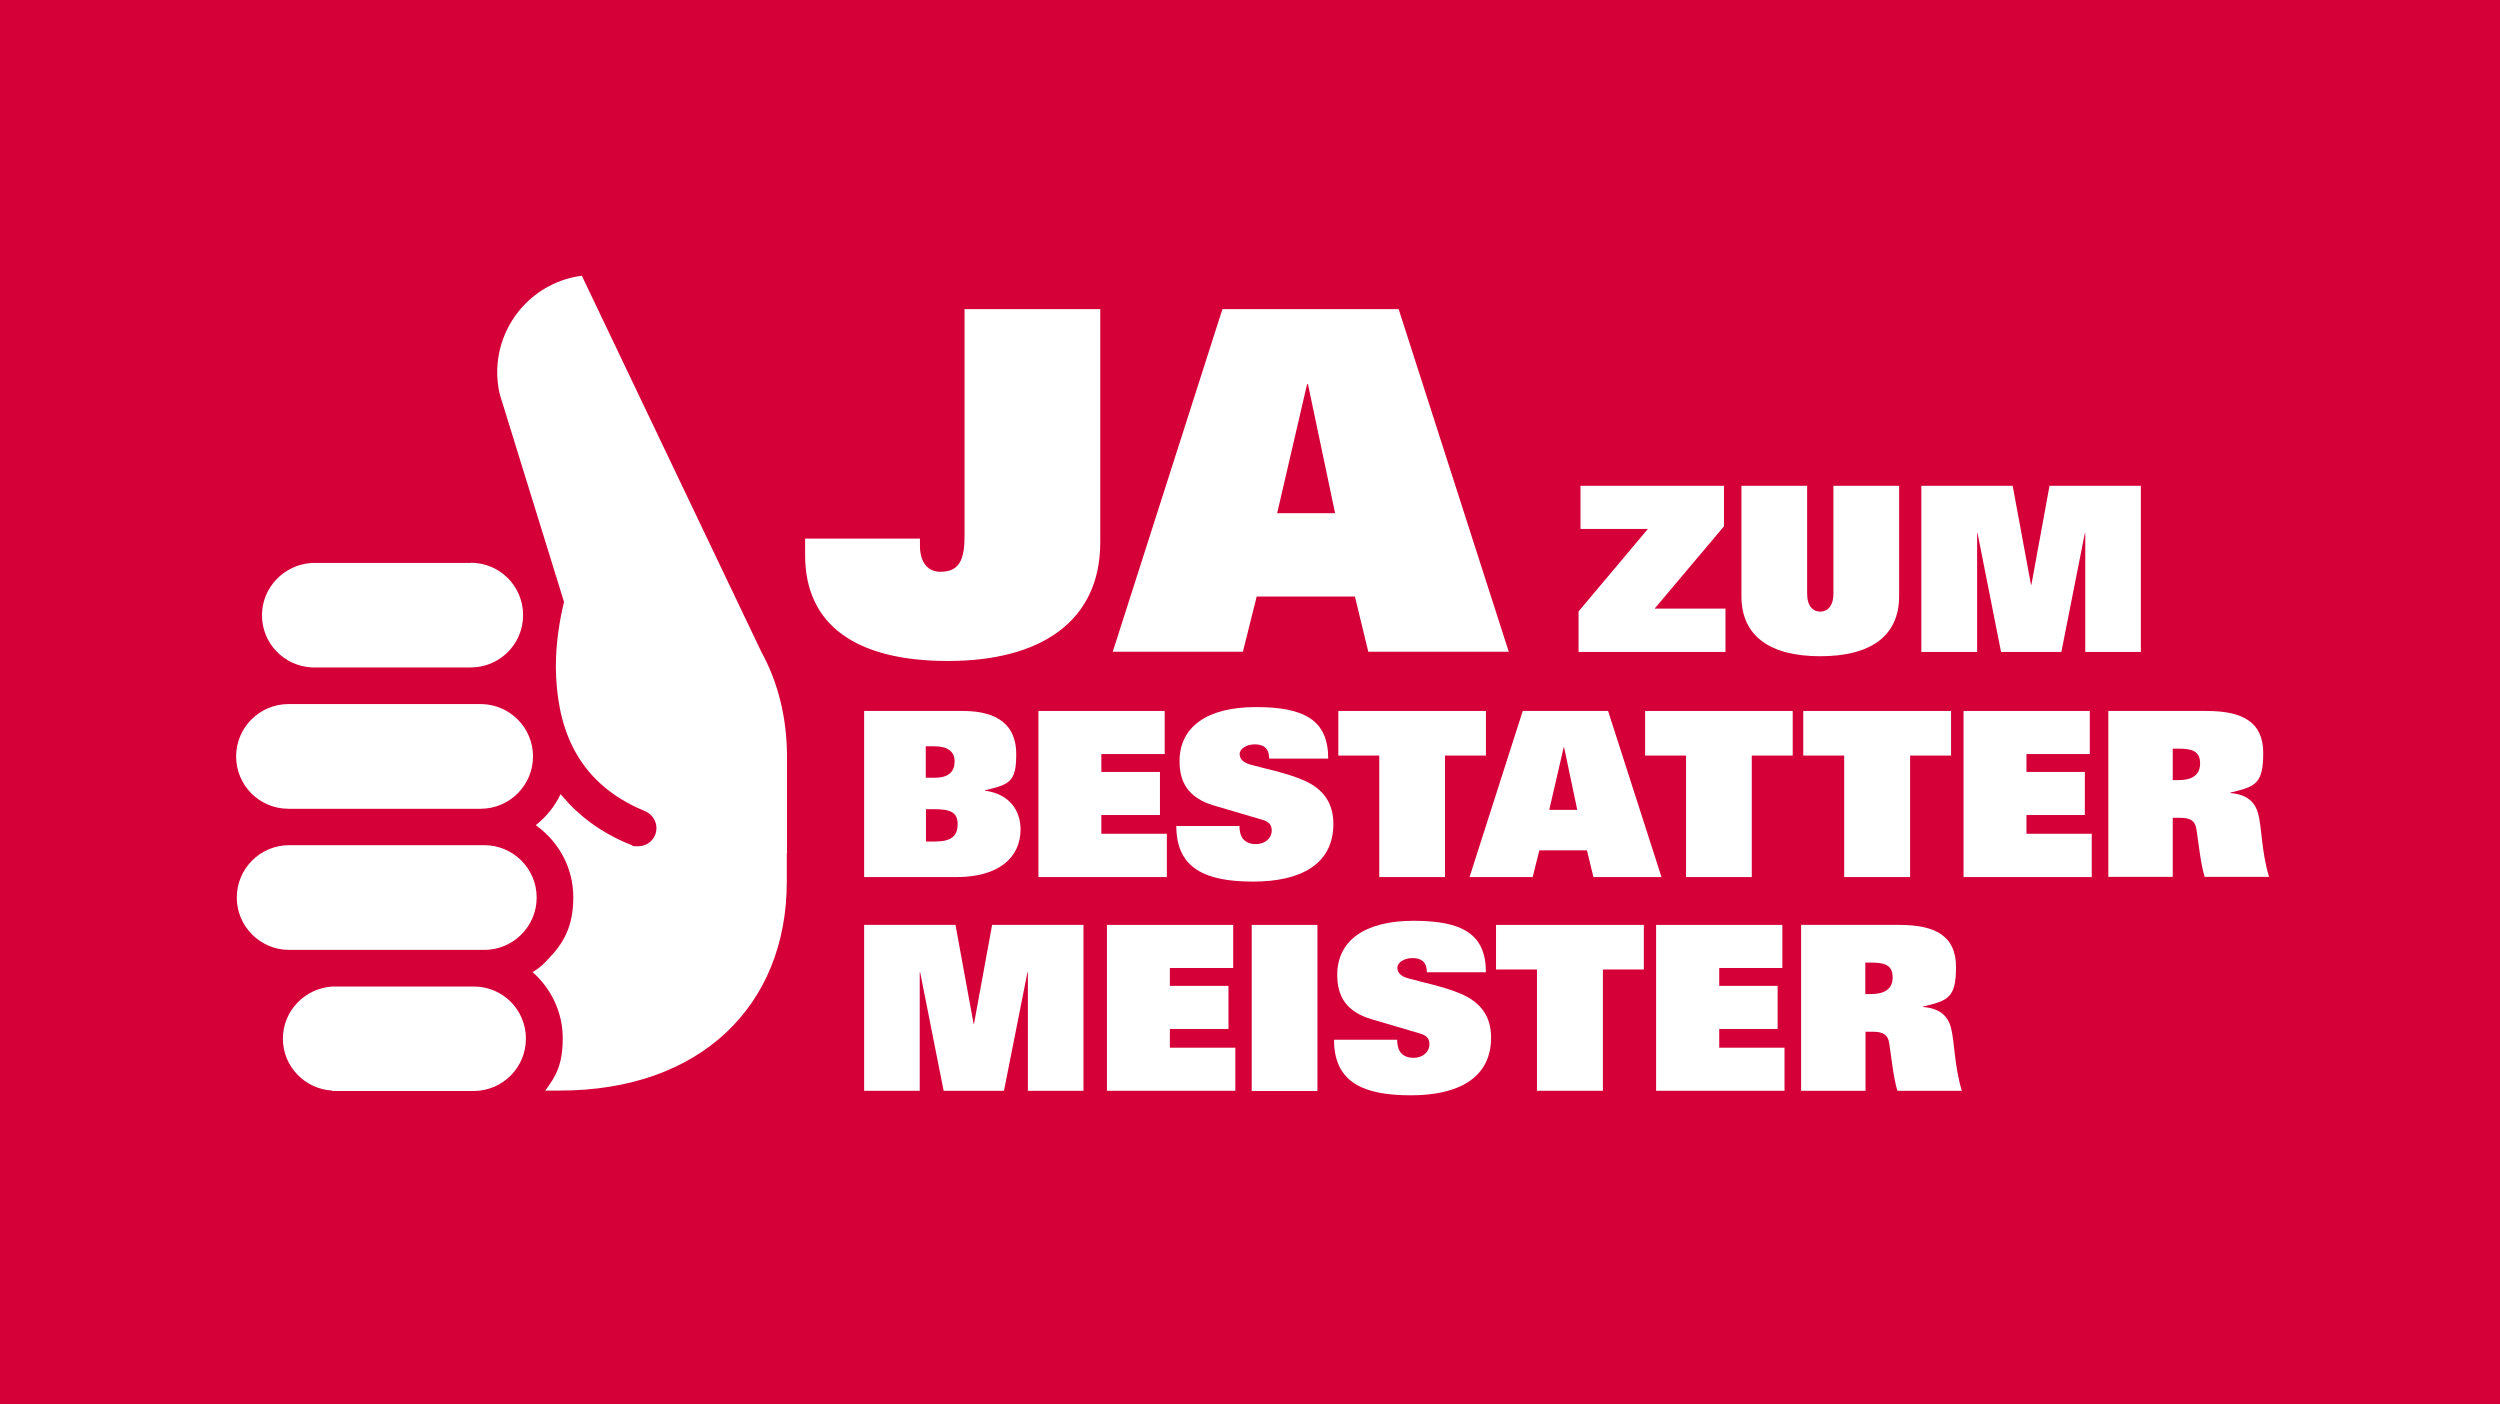 <?xml version="1.0" encoding="UTF-8"?>
<svg xmlns="http://www.w3.org/2000/svg" id="Ebene_1" version="1.1" viewBox="0 0 1160.4 651.7">
  <defs>
    <style>
      .st0 {
        fill: #d50037;
      }

      .st1 {
        fill: #fff;
      }
    </style>
  </defs>
  <rect class="st0" width="1160.4" height="651.7"></rect>
  <g>
    <path class="st1" d="M365.3,396.1v-44.6c0-18.4-4.2-34.9-11.9-48.9l-83-173.9c-.1-.4-.3-.7-.4-.7-21.6,2.8-38.5,21-39.2,43.5-.1,4,.3,7.9,1.2,11.6h0s29.8,96.3,29.8,96.3c-1.9,7.7-3.8,18.6-3.8,30.2.3,25.7,8,53.2,41.4,66.9,4.3,1.8,6.4,6.7,4.7,11-1.3,3.3-4.5,5.3-7.9,5.3s-2.1-.2-3.2-.6c-14.1-5.6-24.5-13.7-32.2-22.9-.2-.3-.4-.5-.6-.7-2.7,5.7-6.7,10.6-11.5,14.4.5.4.9.7.9.7,10,7.5,16.5,19.3,16.5,32.8s-4.5,21.4-11.8,28.8c-2.1,2.4-4.4,4.4-7.1,5.9,8.5,7.5,14,18.5,14,30.7s-3.1,17.5-8.1,24.3h6.8c65.4,0,105.3-39.6,105.3-96.9v-13.2c0,0,.1-.2.2-.2M218.5,261.3c-.2,0-.4,0-.6,0h0c0,0-73.2,0-73.2,0h0c-12.8.8-23.1,11.3-23.1,24.3s10.2,23.5,23.1,24.2h0c0,0,73.2,0,73.2,0h0c.2,0,.4,0,.6,0,13.4,0,24.3-10.8,24.3-24.3s-10.9-24.3-24.3-24.3M133.9,326.8c-13.4,0-24.3,10.9-24.3,24.3s10.8,24.3,24.3,24.3h89.5c13.3-.2,24-11,24-24.3s-10.7-24.1-24-24.3h0s-89.5,0-89.5,0h0ZM109.9,416.6c0,13.4,10.9,24.3,24.3,24.3s0,0,.1,0h0s90.4,0,90.4,0h0s0,0,.1,0c13.4,0,24.3-10.9,24.3-24.3s-10.9-24.3-24.3-24.3,0,0-.1,0h0s-90.4,0-90.4,0h0c0,0-.1,0-.1,0-13.4,0-24.3,10.9-24.3,24.3M131.3,482.1c0,12.9,10.2,23.4,22.9,24.1v.2h65.9c13.3-.2,24-10.9,24-24.3s-10.7-24.1-24-24.2h0s-65.9,0-65.9,0h0c-12.8.9-22.9,11.3-22.9,24.3"></path>
    <polygon class="st1" points="477.1 451.3 476.9 451.3 466 506.3 438 506.3 427.1 451.3 426.9 451.3 426.9 506.3 401.1 506.3 401.1 429.3 443.5 429.3 451.9 475.2 452.1 475.2 460.5 429.3 502.9 429.3 502.9 506.3 477.1 506.3 477.1 451.3"></polygon>
    <polygon class="st1" points="513.8 429.3 572.4 429.3 572.4 449.3 543 449.3 543 457.6 570.2 457.6 570.2 477.6 543 477.6 543 486.3 573.4 486.3 573.4 506.3 513.8 506.3 513.8 429.3"></polygon>
    <rect class="st1" x="581" y="429.3" width="30.5" height="77.1"></rect>
    <path class="st1" d="M662.3,451.1c-.1-4.8-2.8-6.4-6.7-6.4s-7,2.1-7,4.5,1.8,4,5,4.9c5.9,1.7,16.7,3.8,24.5,7.2,9.7,4.1,14,11,14,20.3,0,18.9-15.4,26.8-37.2,26.8s-35.7-5.8-35.7-25.8h29.3c0,2.1.4,4.3,1.6,5.9,1.2,1.5,3.1,2.5,6,2.5,4.5,0,7.4-2.9,7.4-6.3s-2.2-4.4-5.1-5.2l-21.7-6.4c-11.9-3.5-16-10.7-16-20.6,0-16,12.9-25.1,35.4-25.1s33.6,6,33.6,23.9h-27.3Z"></path>
    <polygon class="st1" points="713.4 450 694.4 450 694.4 429.3 763 429.3 763 450 744 450 744 506.3 713.4 506.3 713.4 450"></polygon>
    <polygon class="st1" points="768.7 429.3 827.3 429.3 827.3 449.3 798 449.3 798 457.6 825.1 457.6 825.1 477.6 798 477.6 798 486.3 828.3 486.3 828.3 506.3 768.7 506.3 768.7 429.3"></polygon>
    <path class="st1" d="M836,429.3h45.6c16.5,0,26.3,5,26.3,19.5s-3.7,15.6-15.3,18.4v.2c7.5.6,11.5,3.9,13,9.8,1.7,6.6,1.5,17.5,5,29.1h-29.9c-1.8-5.8-2.8-15.5-3.8-22.1-.6-3.8-2.6-5.3-7.5-5.3h-3.5v27.4h-29.9v-77.1ZM868.4,461.4c5.9,0,10.1-2,10.1-7.8s-4-6.8-9.9-6.8h-2.8v14.6h2.6Z"></path>
    <path class="st1" d="M401.1,330h45.8c16.7,0,24.8,7,24.8,20s-3.1,14.1-14.5,16.8v.2c11.9,1.6,16.5,9.8,16.5,18,0,13.2-10.4,22.1-29.6,22.1h-43v-77.1ZM429.7,346.4v14.6h4.1c7,0,9.3-3.2,9.3-7.7s-3.3-6.9-9.4-6.9h-3.9ZM429.7,390.6h4.3c7.5,0,10.5-2.5,10.5-8.1s-3.6-6.9-10.8-6.9h-3.9v15.1Z"></path>
    <polygon class="st1" points="482 330 540.6 330 540.6 350 511.2 350 511.2 358.3 538.4 358.3 538.4 378.3 511.2 378.3 511.2 387 541.6 387 541.6 407.1 482 407.1 482 330"></polygon>
    <path class="st1" d="M589.1,351.9c-.1-4.8-2.8-6.4-6.7-6.4s-7,2.1-7,4.5,1.8,4,5,4.9c5.9,1.7,16.7,3.8,24.5,7.2,9.7,4.1,14,11,14,20.3,0,18.9-15.4,26.8-37.2,26.8s-35.7-5.8-35.7-25.8h29.3c0,2.1.4,4.3,1.6,5.9,1.2,1.5,3.1,2.5,6,2.5,4.5,0,7.4-2.9,7.4-6.3s-2.2-4.4-5.1-5.2l-21.7-6.4c-11.9-3.5-16-10.7-16-20.6,0-16,12.9-25.1,35.4-25.1s33.6,6,33.6,23.9h-27.3Z"></path>
    <polygon class="st1" points="640.2 350.7 621.2 350.7 621.2 330 689.7 330 689.7 350.7 670.7 350.7 670.7 407.1 640.2 407.1 640.2 350.7"></polygon>
    <path class="st1" d="M706.8,330h39.6l24.8,77.1h-31.6l-3-12.4h-22.1l-3.1,12.4h-29.3l24.7-77.1ZM732.1,375.9l-6.1-29h-.2l-6.7,29h13Z"></path>
    <polygon class="st1" points="782.6 350.7 763.6 350.7 763.6 330 832.1 330 832.1 350.7 813.1 350.7 813.1 407.1 782.6 407.1 782.6 350.7"></polygon>
    <polygon class="st1" points="856 350.7 837 350.7 837 330 905.6 330 905.6 350.7 886.6 350.7 886.6 407.1 856 407.1 856 350.7"></polygon>
    <polygon class="st1" points="911.4 330 970 330 970 350 940.6 350 940.6 358.3 967.7 358.3 967.7 378.3 940.6 378.3 940.6 387 970.9 387 970.9 407.1 911.4 407.1 911.4 330"></polygon>
    <path class="st1" d="M978.6,330h45.6c16.5,0,26.3,5,26.3,19.5s-3.7,15.6-15.3,18.4v.2c7.5.6,11.5,3.9,13,9.8,1.7,6.6,1.5,17.5,5,29.1h-29.9c-1.8-5.8-2.8-15.5-3.8-22.1-.6-3.8-2.6-5.3-7.5-5.3h-3.5v27.4h-29.9v-77.1ZM1011.1,362.1c5.9,0,10.1-2,10.1-7.8s-4-6.8-9.9-6.8h-2.8v14.6h2.6Z"></path>
    <polygon class="st1" points="732.7 283.8 764.9 245.5 733.6 245.5 733.6 225.5 800.2 225.5 800.2 244.3 768 282.5 800.9 282.5 800.9 302.6 732.7 302.6 732.7 283.8"></polygon>
    <path class="st1" d="M881.5,276.7c0,18.6-13.3,27.9-36.6,27.9s-36.6-9.3-36.6-27.9v-51.2h30.5v50c0,6.1,2.9,8.4,6.1,8.4s6.1-2.4,6.1-8.4v-50h30.5v51.2Z"></path>
    <polygon class="st1" points="967.9 247.5 967.7 247.5 956.8 302.6 928.8 302.6 917.9 247.5 917.7 247.5 917.7 302.6 891.8 302.6 891.8 225.5 934.2 225.5 942.7 271.4 942.9 271.4 951.3 225.5 993.7 225.5 993.7 302.6 967.9 302.6 967.9 247.5"></polygon>
    <path class="st1" d="M447.7,143.5h63v108.2c0,37-28,55.1-70.7,55.1s-66.3-16.7-66.3-49.1v-7.7h53.3v3.3c0,7.3,3.3,12.1,9.5,12.1,9,0,11.2-5.9,11.2-16.7v-105.1Z"></path>
    <path class="st1" d="M567.5,143.5h81.7l51.1,159h-65.2l-6.2-25.6h-45.6l-6.4,25.6h-60.4l50.9-159ZM619.7,238.2l-12.6-59.9h-.4l-13.9,59.9h26.9Z"></path>
  </g>
</svg>
